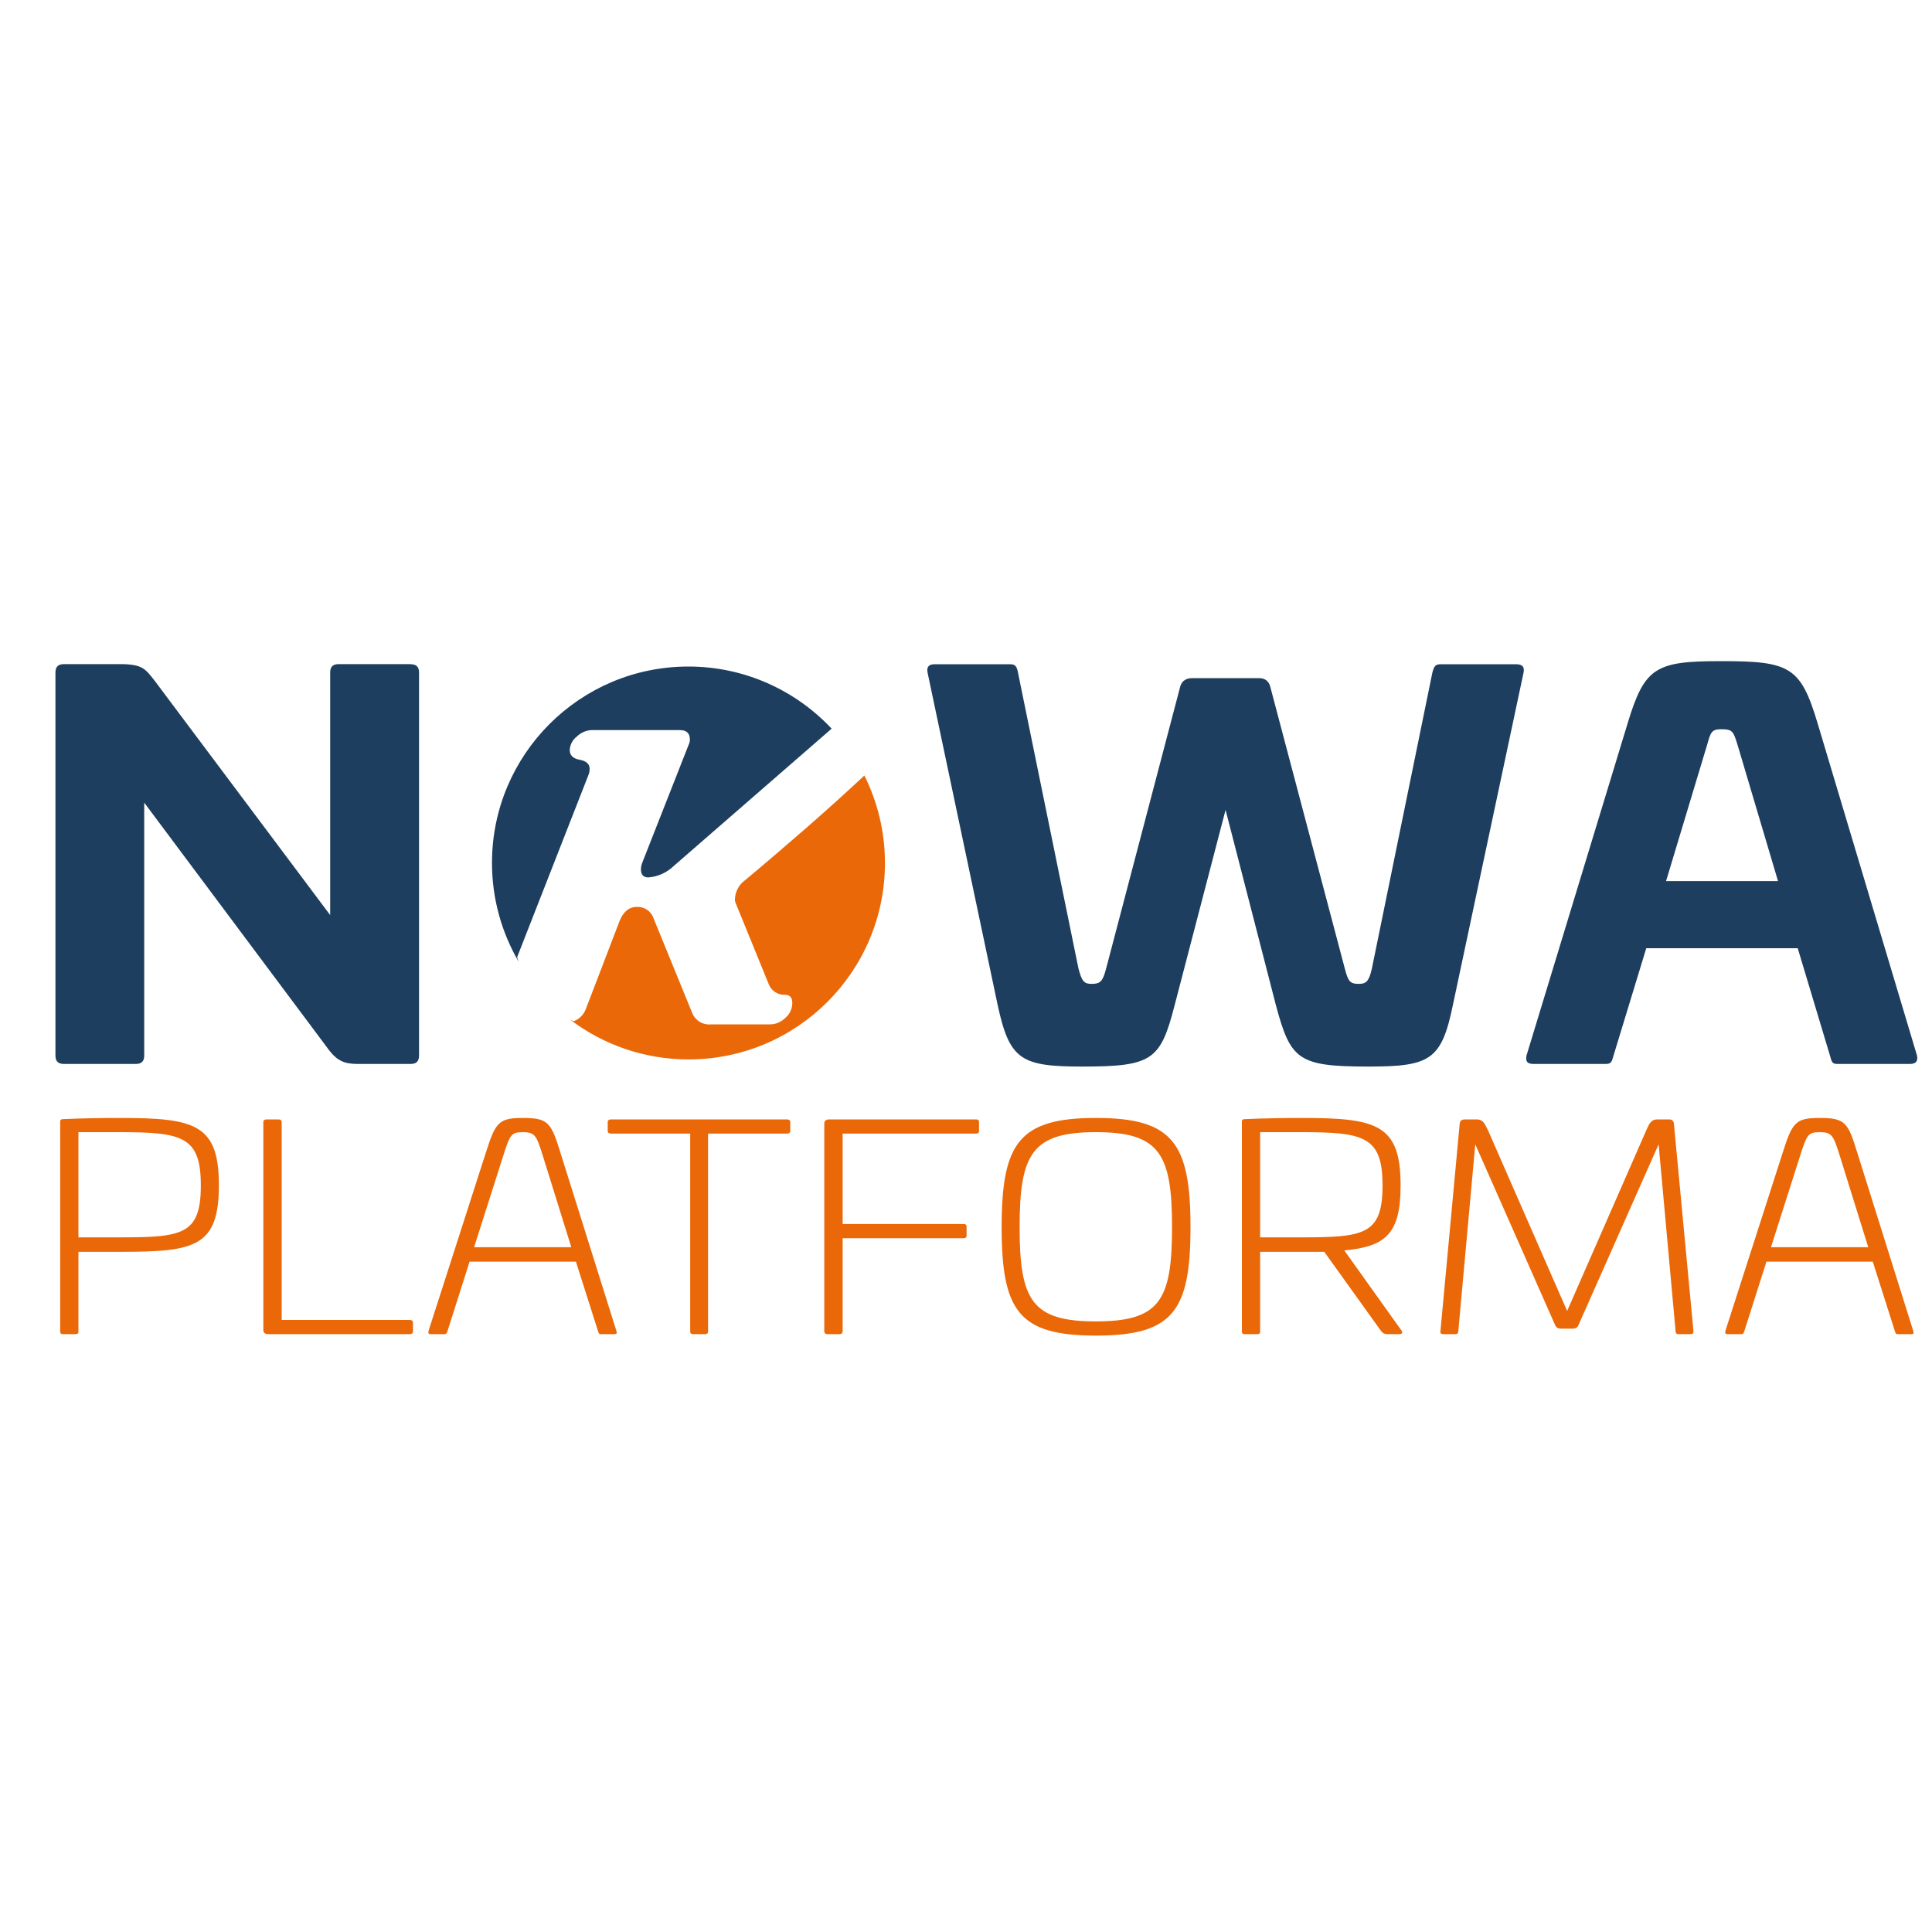 <?xml version="1.0" encoding="utf-8"?>
<!-- Generator: Adobe Illustrator 21.1.0, SVG Export Plug-In . SVG Version: 6.00 Build 0)  -->
<svg version="1.1" id="Warstwa_1" xmlns="http://www.w3.org/2000/svg" xmlns:xlink="http://www.w3.org/1999/xlink" x="0px" y="0px"
	 viewBox="0 0 2000 2000" style="enable-background:new 0 0 2000 2000;" xml:space="preserve">
<style type="text/css">
	.st0{fill:#EA6808;}
	.st1{fill:#1D3E5E;}
</style>
<g>
	<path class="st0" d="M226.6,1226.9c0,64.2-25.1,69-102.6,69H81.2v82.5c0,2.1-1,2.7-3.4,2.7H65.7c-2.4,0-3.4-0.6-3.4-2.7v-217.2
		c0-2.1,1-2.7,3.4-2.7c19.3-0.9,44.4-1.2,58.3-1.2C201.5,1157.3,226.6,1163.6,226.6,1226.9z M81.2,1172v108.9h41.7
		c65.7,0,85-2.4,85-53.7c0-51-19.3-55.2-85-55.2H81.2z"/>
	<path class="st0" d="M288.2,1158.8c2,0,3.4,0.9,3.4,2.7v204.9h132.5c2,0,3.4,0.9,3.4,2.7v9.3c0,1.8-1.4,2.7-3.4,2.7H277.7
		c-3,0-5.1-1.2-5.1-4.2v-215.4c0-1.8,1.4-2.7,3.4-2.7H288.2z"/>
	<path class="st0" d="M579.6,1191.5l58.6,186.6c0.7,2.4,0,3-2.4,3h-13.9c-1.7,0-2-0.6-2.7-2.7l-23-72.3H486.1l-23,72.3
		c-0.7,2.1-1.4,2.7-3,2.7h-13.9c-2.4,0-3-0.6-2.7-3l60-186.6c9.5-29.7,13.2-34.2,37.6-34.2C567,1157.3,570.4,1161.8,579.6,1191.5z
		 M521.3,1195.4l-30.5,95.7h100.6l-29.8-95.7c-6.4-20.1-7.8-23.4-20.7-23.4C529.1,1172,527.7,1175.3,521.3,1195.4z"/>
	<path class="st0" d="M814.7,1158.8c2,0,3.4,0.9,3.4,2.7v9.3c0,1.8-1.4,2.7-3.4,2.7H733v204.9c0,1.8-1,2.7-3,2.7h-12.5
		c-2,0-3-0.9-3-2.7v-204.9h-82c-2,0-3.4-0.9-3.4-2.7v-9.3c0-1.8,1.4-2.7,3.4-2.7H814.7z"/>
	<path class="st0" d="M1010.5,1158.8c2,0,3,0.9,3,2.7v9.3c0,1.8-1,2.7-3,2.7H872.3v93.6h125.3c2,0,3,0.9,3,2.7v9.3
		c0,1.8-1,2.7-3,2.7H872.3v96.6c0,1.8-1.4,2.7-3.4,2.7h-12.2c-2,0-3.4-0.9-3.4-2.7v-215.1c0-3,1.7-4.5,5.1-4.5H1010.5z"/>
	<path class="st0" d="M1232.4,1270.4c0,87-18.3,112.2-97.9,112.2s-97.6-25.2-97.6-112.2s18-113.1,97.6-113.1
		S1232.4,1183.4,1232.4,1270.4z M1055.5,1270.4c0,75.9,12.9,97.5,78.9,97.5s78.9-21.6,78.9-97.5c0-75.9-12.9-98.4-78.9-98.4
		S1055.5,1194.5,1055.5,1270.4z"/>
	<path class="st0" d="M1449.9,1226.9c0,49.8-14.9,63.6-58.3,67.5l59.3,83.1c1.4,1.8,0.7,3.6-2.4,3.6H1437c-4.4,0-5.8-1.2-7.8-3.9
		l-58.3-81.3h-66.4v82.5c0,2.1-1,2.7-3.4,2.7H1289c-2.4,0-3.4-0.6-3.4-2.7v-217.2c0-2.1,1-2.7,3.4-2.7c19.3-0.9,44.4-1.2,58.3-1.2
		C1424.8,1157.3,1449.9,1163.6,1449.9,1226.9z M1304.5,1172v108.9h41.7c65.7,0,85-2.4,85-53.7c0-51-19.3-55.2-85-55.2H1304.5z"/>
	<path class="st0" d="M1727.7,1158.8c3,0,4.7,1.2,5.1,4.2l20.3,215.4c0,1.8-1,2.7-3,2.7h-12.5c-2,0-3-0.9-3-2.7l-17.6-193.8
		l-83,187.2c-1,2.4-3,3.6-6.1,3.6h-11.9c-3,0-5.1-1.2-6.1-3.6l-82.7-187.2l-17.6,193.8c0,1.8-1,2.7-3,2.7h-12.5c-2,0-3.4-0.9-3-2.7
		l20-215.4c0.3-3,2.4-4.2,5.4-4.2h11.9c6.4,0,8.1,3.3,11.9,11.1l82,187.2l82-187.2c3.4-7.8,5.4-11.1,11.5-11.1H1727.7z"/>
	<path class="st0" d="M1922.1,1191.5l58.6,186.6c0.7,2.4,0,3-2.4,3h-13.9c-1.7,0-2-0.6-2.7-2.7l-23-72.3h-110.1l-23,72.3
		c-0.7,2.1-1.4,2.7-3,2.7h-13.9c-2.4,0-3-0.6-2.7-3l60-186.6c9.5-29.7,13.2-34.2,37.6-34.2C1909.6,1157.3,1913,1161.8,1922.1,1191.5
		z M1863.8,1195.4l-30.5,95.7H1934l-29.8-95.7c-6.4-20.1-7.8-23.4-20.7-23.4C1871.6,1172,1870.3,1175.3,1863.8,1195.4z"/>
</g>
<g>
	<path class="st1" d="M425,687.6c5.9,0,8.8,2.7,8.8,8.6v396.6c0,5.9-2.9,8.6-8.8,8.6h-54.4c-14,0-21.1-3.2-29.3-13.4l-192-257.1
		v261.9c0,5.9-2.9,8.6-8.8,8.6H66.2c-5.9,0-8.8-2.7-8.8-8.6V696.1c0-5.9,2.9-8.6,8.8-8.6h57.9c23.4,0,26.3,4.8,36.3,17.6
		l181.4,242.2V696.1c0-5.9,2.9-8.6,8.8-8.6H425z"/>
	<path class="st1" d="M1569,687.6c6.4,0,9.4,2.1,8.2,8.6l-73.2,344.3c-11.7,56.7-23.4,63.6-87.2,63.6c-73.2,0-80.8-6.9-96-63.6
		l-52.1-202.1l-52.7,202.1c-14.6,56.7-22.8,63.6-95.4,63.6c-63.8,0-75.5-6.9-87.8-63.6l-72.6-344.3c-1.2-6.4,1.8-8.6,7.6-8.6h77.8
		c5.3,0,7,2.1,8.2,8.6l62.6,306.3c3.5,13.4,5.9,16,13.5,16c9.4,0,11.7-2.7,15.2-16l76.7-291.9c1.8-6.4,7-8.6,12.3-8.6h69.1
		c5.3,0,9.9,2.1,11.7,8.6l77.2,291.9c3.5,13.4,5.3,16,14.6,16c7.6,0,10.5-2.7,13.5-16l62.6-306.3c1.8-6.4,2.9-8.6,8.8-8.6H1569z"/>
	<path class="st1" d="M1881.5,748.5l103,344.3c1.2,6.4-1.8,8.6-7.6,8.6H1902c-5.3,0-5.9-2.1-7.6-8.6l-33.4-111.2h-156.8l-33.9,111.2
		c-1.8,6.4-2.3,8.6-8.2,8.6h-74.3c-6.4,0-8.8-2.1-7.6-8.6l104.8-344.3c17.6-58.3,29.3-64.1,97.1-64.1
		C1852.9,684.4,1864,690.2,1881.5,748.5z M1767.4,770.4l-42.7,141.7h115.9l-42.1-141.7c-4.1-12.8-4.7-15.5-16.4-15.5
		C1772.1,754.9,1770.9,757.6,1767.4,770.4z"/>
</g>
<g>
	<path class="st1" d="M535.3,990.9l74.2-189.5c0.6-1.7,0.9-3.5,0.9-5.4c0-5.1-3.4-8.2-10.3-9.5c-6.9-1.2-10.3-4.6-10.3-10
		c0.2-5.6,3-10.8,7.5-14.2c4.1-3.9,9.4-6.3,15.1-6.5h91.5c6.9,0,10.3,3.3,10.3,10c-0.1,1.9-0.6,3.7-1.4,5.4L664.9,893
		c-0.9,2.1-1.3,4.4-1.4,6.7c-0.1,5.7,2.5,8.6,7.6,8.6c9.8-0.7,19.1-4.9,26.2-11.7l163.6-142.3c-37.1-39.5-89.8-64.3-148.3-64.3
		c-112.3,0-203.3,91-203.3,203.3c0,37.4,10.2,72.5,27.8,102.6C536.5,994.3,535.8,992.6,535.3,990.9z"/>
	<path class="st0" d="M835.2,856.6c-21.8,19-43.2,37.3-64.3,54.9c-6.1,4.5-9.8,11.6-10.1,19.2c-0.1,1.5,0.2,3.1,0.9,4.5l33.8,82.9
		c2.5,7.3,9.4,12,17.1,11.7c5.1,0,7.6,2.9,7.6,8.6c-0.1,5.9-2.7,11.5-7.2,15.3c-4.2,4.2-9.9,6.7-15.8,6.7h-60.8
		c-8.5,1-16.6-3.8-19.8-11.7l-40.1-98.2c-2.5-7.2-9.4-12-17.1-11.7c-8.1,0-14.2,4.9-18.1,14.8l-34.9,91.1
		c-2.2,5.7-6.7,10.3-12.5,12.5c-1.2-0.5-2.4-1-3.6-1.6c34.1,25.8,76.5,41.1,122.5,41.1c112.3,0,203.3-91,203.3-203.3
		c0-32.5-7.7-63.3-21.3-90.6C876.8,819.6,856.9,837.6,835.2,856.6z"/>
</g>
</svg>
